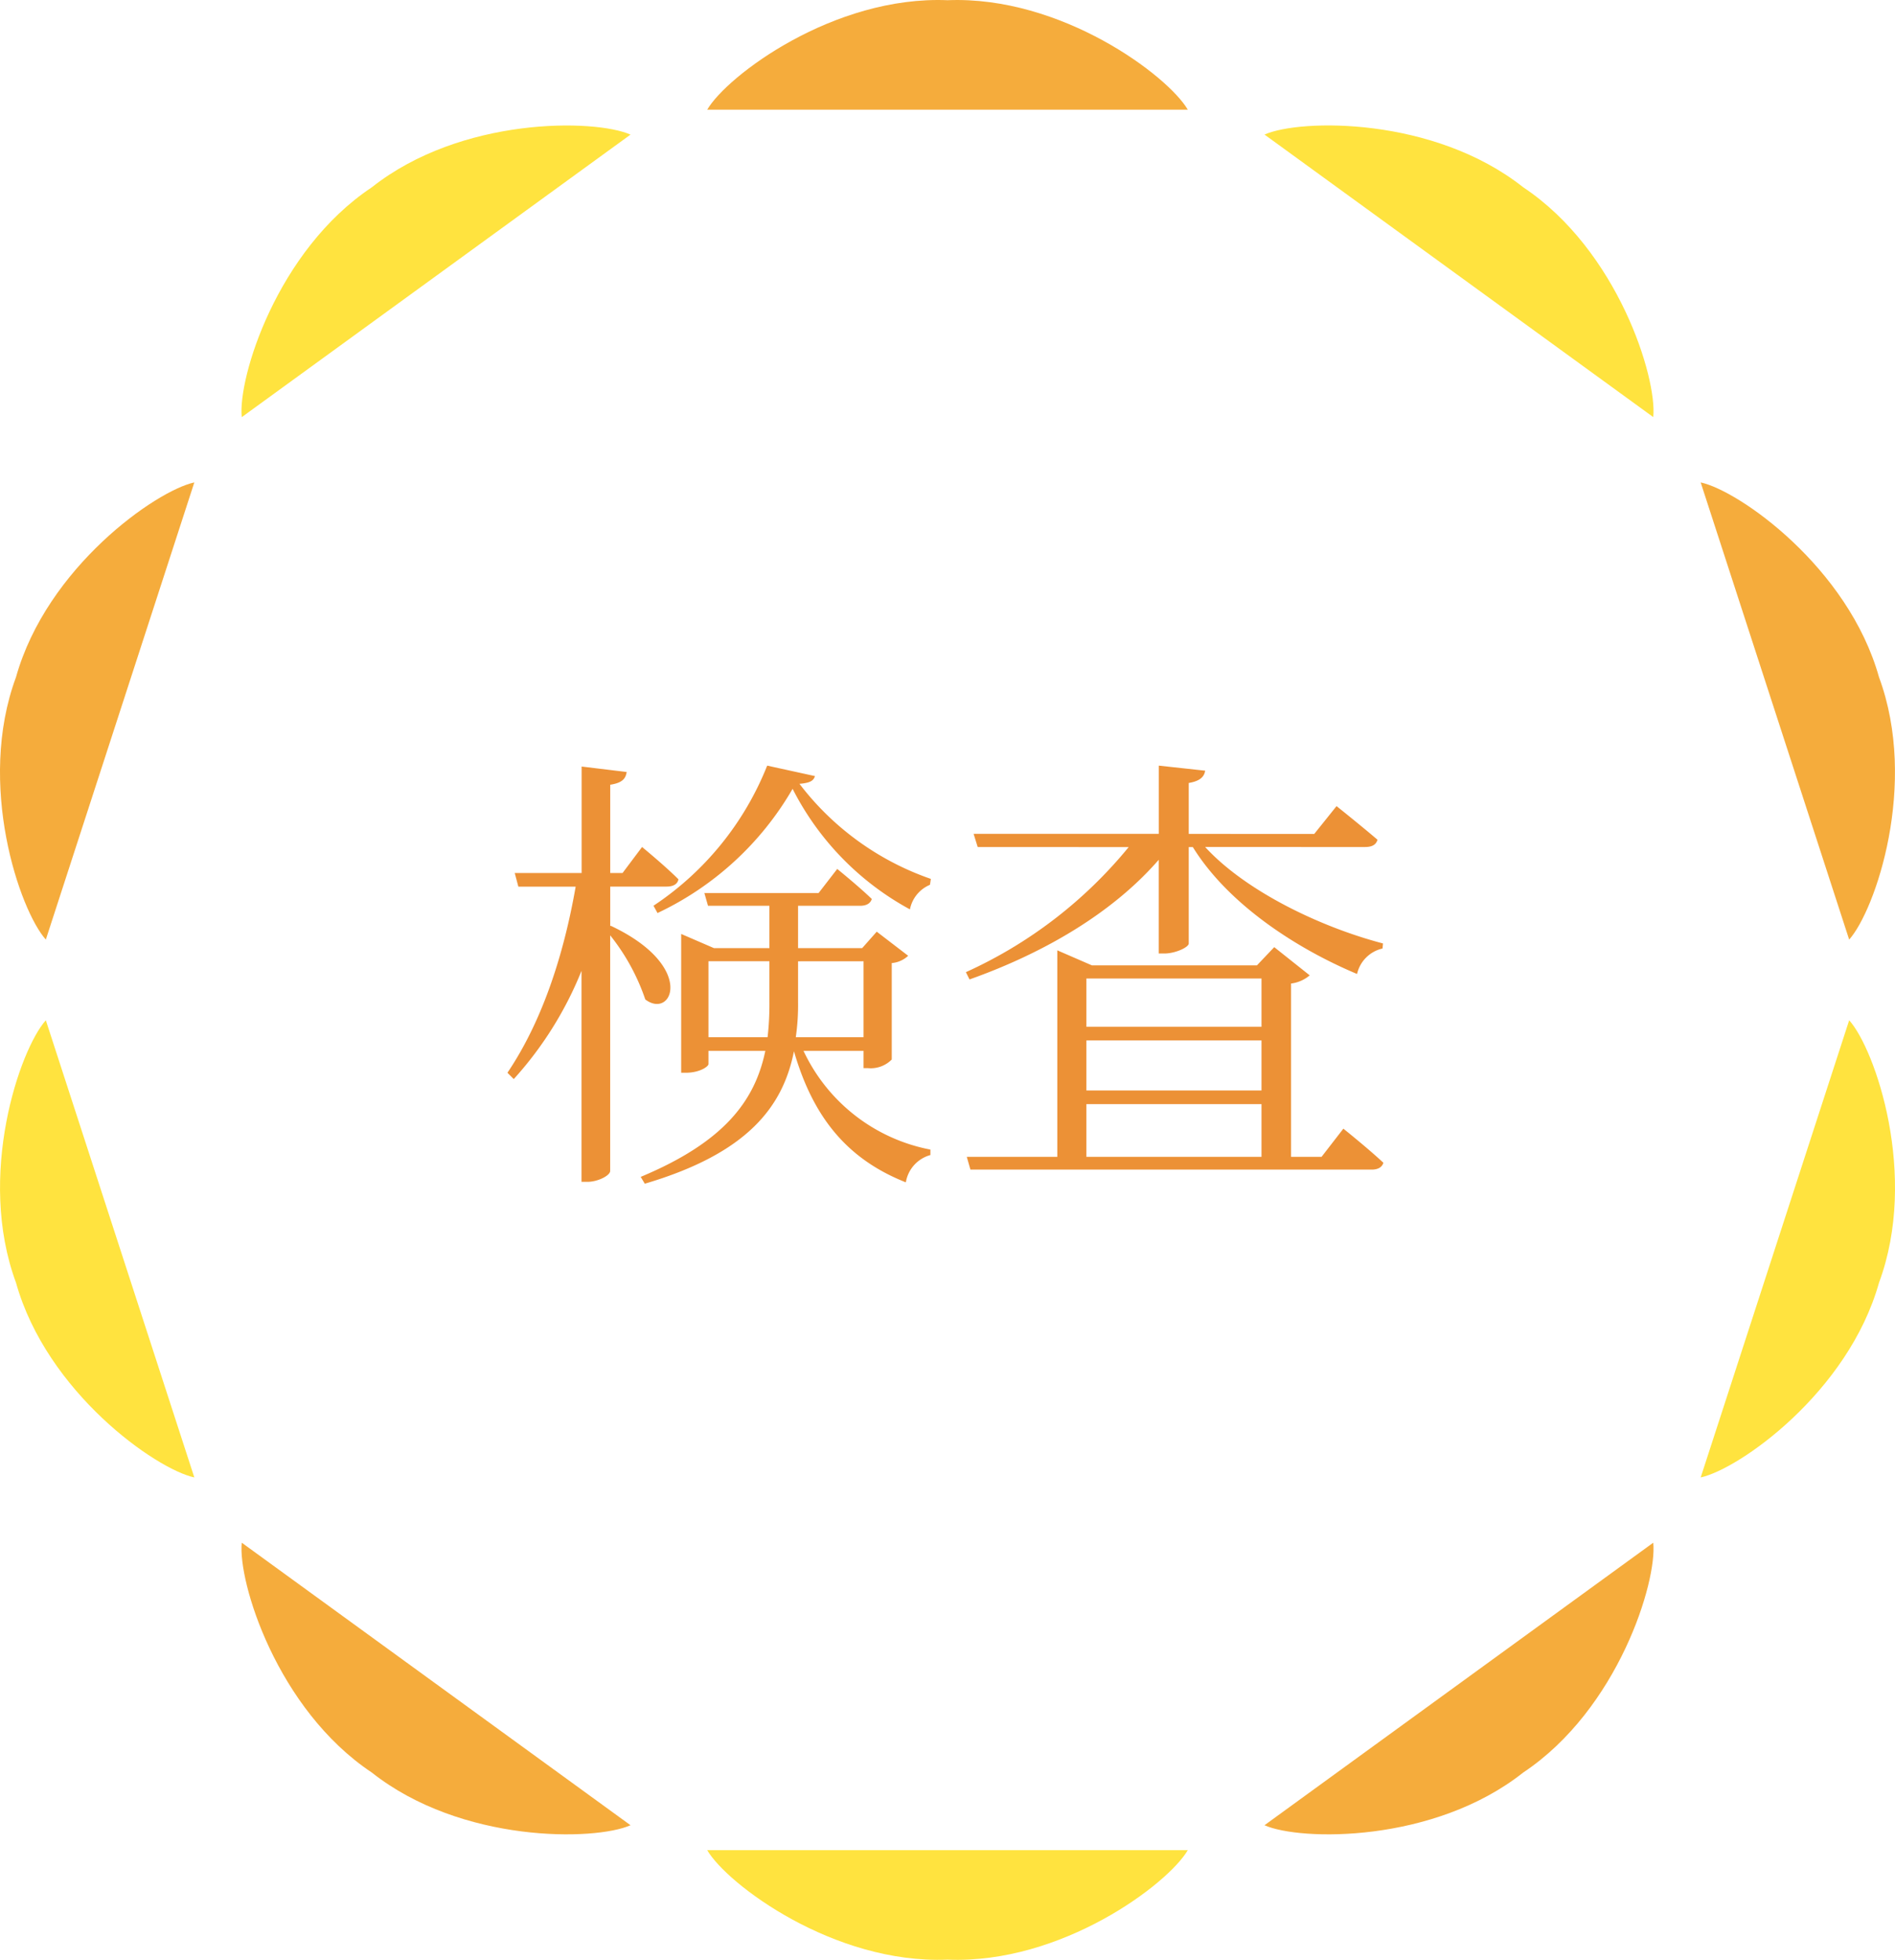 <svg id="mark_check" xmlns="http://www.w3.org/2000/svg" xmlns:xlink="http://www.w3.org/1999/xlink" width="150" height="155.088" viewBox="0 0 150 155.088">
  <defs>
    <clipPath id="clip-path">
      <rect id="長方形_1376" data-name="長方形 1376" width="150" height="155.088" fill="none"/>
    </clipPath>
  </defs>
  <g id="グループ_1675" data-name="グループ 1675" clip-path="url(#clip-path)">
    <path id="パス_3171" data-name="パス 3171" d="M87.277,8.679C88.834,6,97.28-.353,106.3.016,115.313-.349,123.758,6,125.315,8.679Z" transform="translate(-31.296 0)" fill="#f5ac3c"/>
    <path id="パス_3172" data-name="パス 3172" d="M29.821,38.562C29.5,35.477,32.6,25.376,40.115,20.375c7.08-5.6,17.642-5.426,20.479-4.171Z" transform="translate(-10.685 -5.552)" fill="#ffe33f"/>
    <path id="パス_3173" data-name="パス 3173" d="M3.628,95.694c-2.07-2.309-5.5-12.3-2.362-20.765C3.7,66.241,12.35,60.17,15.382,59.517Z" transform="translate(0 -21.342)" fill="#f5ac3c"/>
    <path id="パス_3174" data-name="パス 3174" d="M15.383,162.048C12.351,161.4,3.7,155.326,1.267,146.637c-3.133-8.462.292-18.455,2.362-20.766Z" transform="translate(-0.001 -45.135)" fill="#ffe33f"/>
    <path id="パス_3175" data-name="パス 3175" d="M60.595,212.684c-2.836,1.255-13.4,1.428-20.479-4.17-7.508-5-10.612-15.1-10.295-18.188Z" transform="translate(-10.685 -68.248)" fill="#f5ac3c"/>
    <path id="パス_3176" data-name="パス 3176" d="M125.315,228.26c-1.557,2.682-10,9.032-19.019,8.663-9.016.365-17.462-5.981-19.019-8.663Z" transform="translate(-31.296 -81.851)" fill="#ffe33f"/>
    <path id="パス_3177" data-name="パス 3177" d="M186.821,190.326c.318,3.085-2.783,13.187-10.295,18.188-7.08,5.6-17.642,5.425-20.479,4.17Z" transform="translate(-55.956 -68.248)" fill="#f5ac3c"/>
    <path id="パス_3178" data-name="パス 3178" d="M221.631,125.872c2.07,2.309,5.5,12.3,2.362,20.765-2.439,8.688-11.084,14.759-14.116,15.412Z" transform="translate(-75.258 -45.136)" fill="#ffe33f"/>
    <path id="パス_3179" data-name="パス 3179" d="M209.876,59.517c3.032.651,11.681,6.722,14.116,15.411,3.133,8.462-.292,18.455-2.362,20.766Z" transform="translate(-75.258 -21.342)" fill="#f5ac3c"/>
    <path id="パス_3180" data-name="パス 3180" d="M156.047,16.2c2.836-1.255,13.4-1.428,20.479,4.171,7.508,5,10.612,15.1,10.295,18.187Z" transform="translate(-55.956 -5.552)" fill="#ffe33f"/>
  </g>
  <path id="パス_3207" data-name="パス 3207" d="M13.068-18.54A24.32,24.32,0,0,0,23.76-28.368a22.384,22.384,0,0,0,9.288,9.54,2.657,2.657,0,0,1,1.584-1.944l.072-.468a22.208,22.208,0,0,1-10.4-7.524c.864-.072,1.116-.252,1.224-.612l-3.78-.828a23.9,23.9,0,0,1-9,11.088ZM9.324-17.5v-3.132h4.464c.5,0,.864-.18.936-.576-1.08-1.08-2.88-2.556-2.88-2.556L10.3-21.708H9.324v-6.984c.936-.144,1.224-.468,1.3-1.008l-3.564-.432v8.424H1.764l.288,1.08H6.588C5.652-15.264,3.96-10.008,1.188-5.9l.5.5a28.651,28.651,0,0,0,5.364-8.568v16.7h.468c.828,0,1.8-.5,1.8-.864V-16.776A16.773,16.773,0,0,1,12.1-11.7c2.124,1.62,4.068-2.628-2.736-5.832ZM17.1-8.712v-6.012h4.824v3.24a23.029,23.029,0,0,1-.144,2.772Zm12.276-6.012v6.012H24.012a17.817,17.817,0,0,0,.18-2.808v-3.2Zm0,7.092v1.368h.36a2.335,2.335,0,0,0,1.872-.684V-14.58a2.165,2.165,0,0,0,1.3-.576L30.42-17.064l-1.152,1.3H24.192v-3.348h4.9c.5,0,.828-.18.936-.54-1.044-1.008-2.736-2.376-2.736-2.376l-1.476,1.908H16.776l.288,1.008h4.86v3.348H17.532L14.94-16.884V-5.9h.36c1.116,0,1.8-.5,1.8-.684V-7.632h4.5c-.828,4-3.312,7.236-9.864,9.972l.324.54C20.232.468,23-3.24,23.868-7.6,25.38-2.376,28.08.936,32.724,2.772A2.687,2.687,0,0,1,34.668.612V.18A14,14,0,0,1,24.624-7.632Zm8.388-5.652c6.084-2.16,11.412-5.364,14.976-9.468v7.416h.432c.9,0,1.944-.5,1.944-.792V-23.76h.324c2.736,4.428,8.028,7.956,13,10.044a2.669,2.669,0,0,1,2.016-2.016l.036-.4c-4.968-1.3-10.872-4.14-14.076-7.632H69.084c.54,0,.864-.18.972-.576C68.8-25.416,66.816-27,66.816-27l-1.764,2.2H55.116v-4.032c.864-.144,1.224-.468,1.3-.972l-3.672-.4v5.4H38.088l.324,1.044H50.364a35.6,35.6,0,0,1-12.888,9.9ZM47.016-3.42h13.86V.756H47.016Zm13.86-9.936V-9.54H47.016v-3.816Zm0,8.856H47.016V-8.46h13.86ZM65.628.756H63.216V-12.96a2.825,2.825,0,0,0,1.476-.648L61.884-15.84,60.516-14.4H47.448l-2.736-1.188V.756H37.548l.288,1.008H69.588c.5,0,.828-.18.936-.54-1.188-1.116-3.168-2.7-3.168-2.7Z" transform="translate(38.979 90.79)" fill="#ec9136"/>
</svg>
